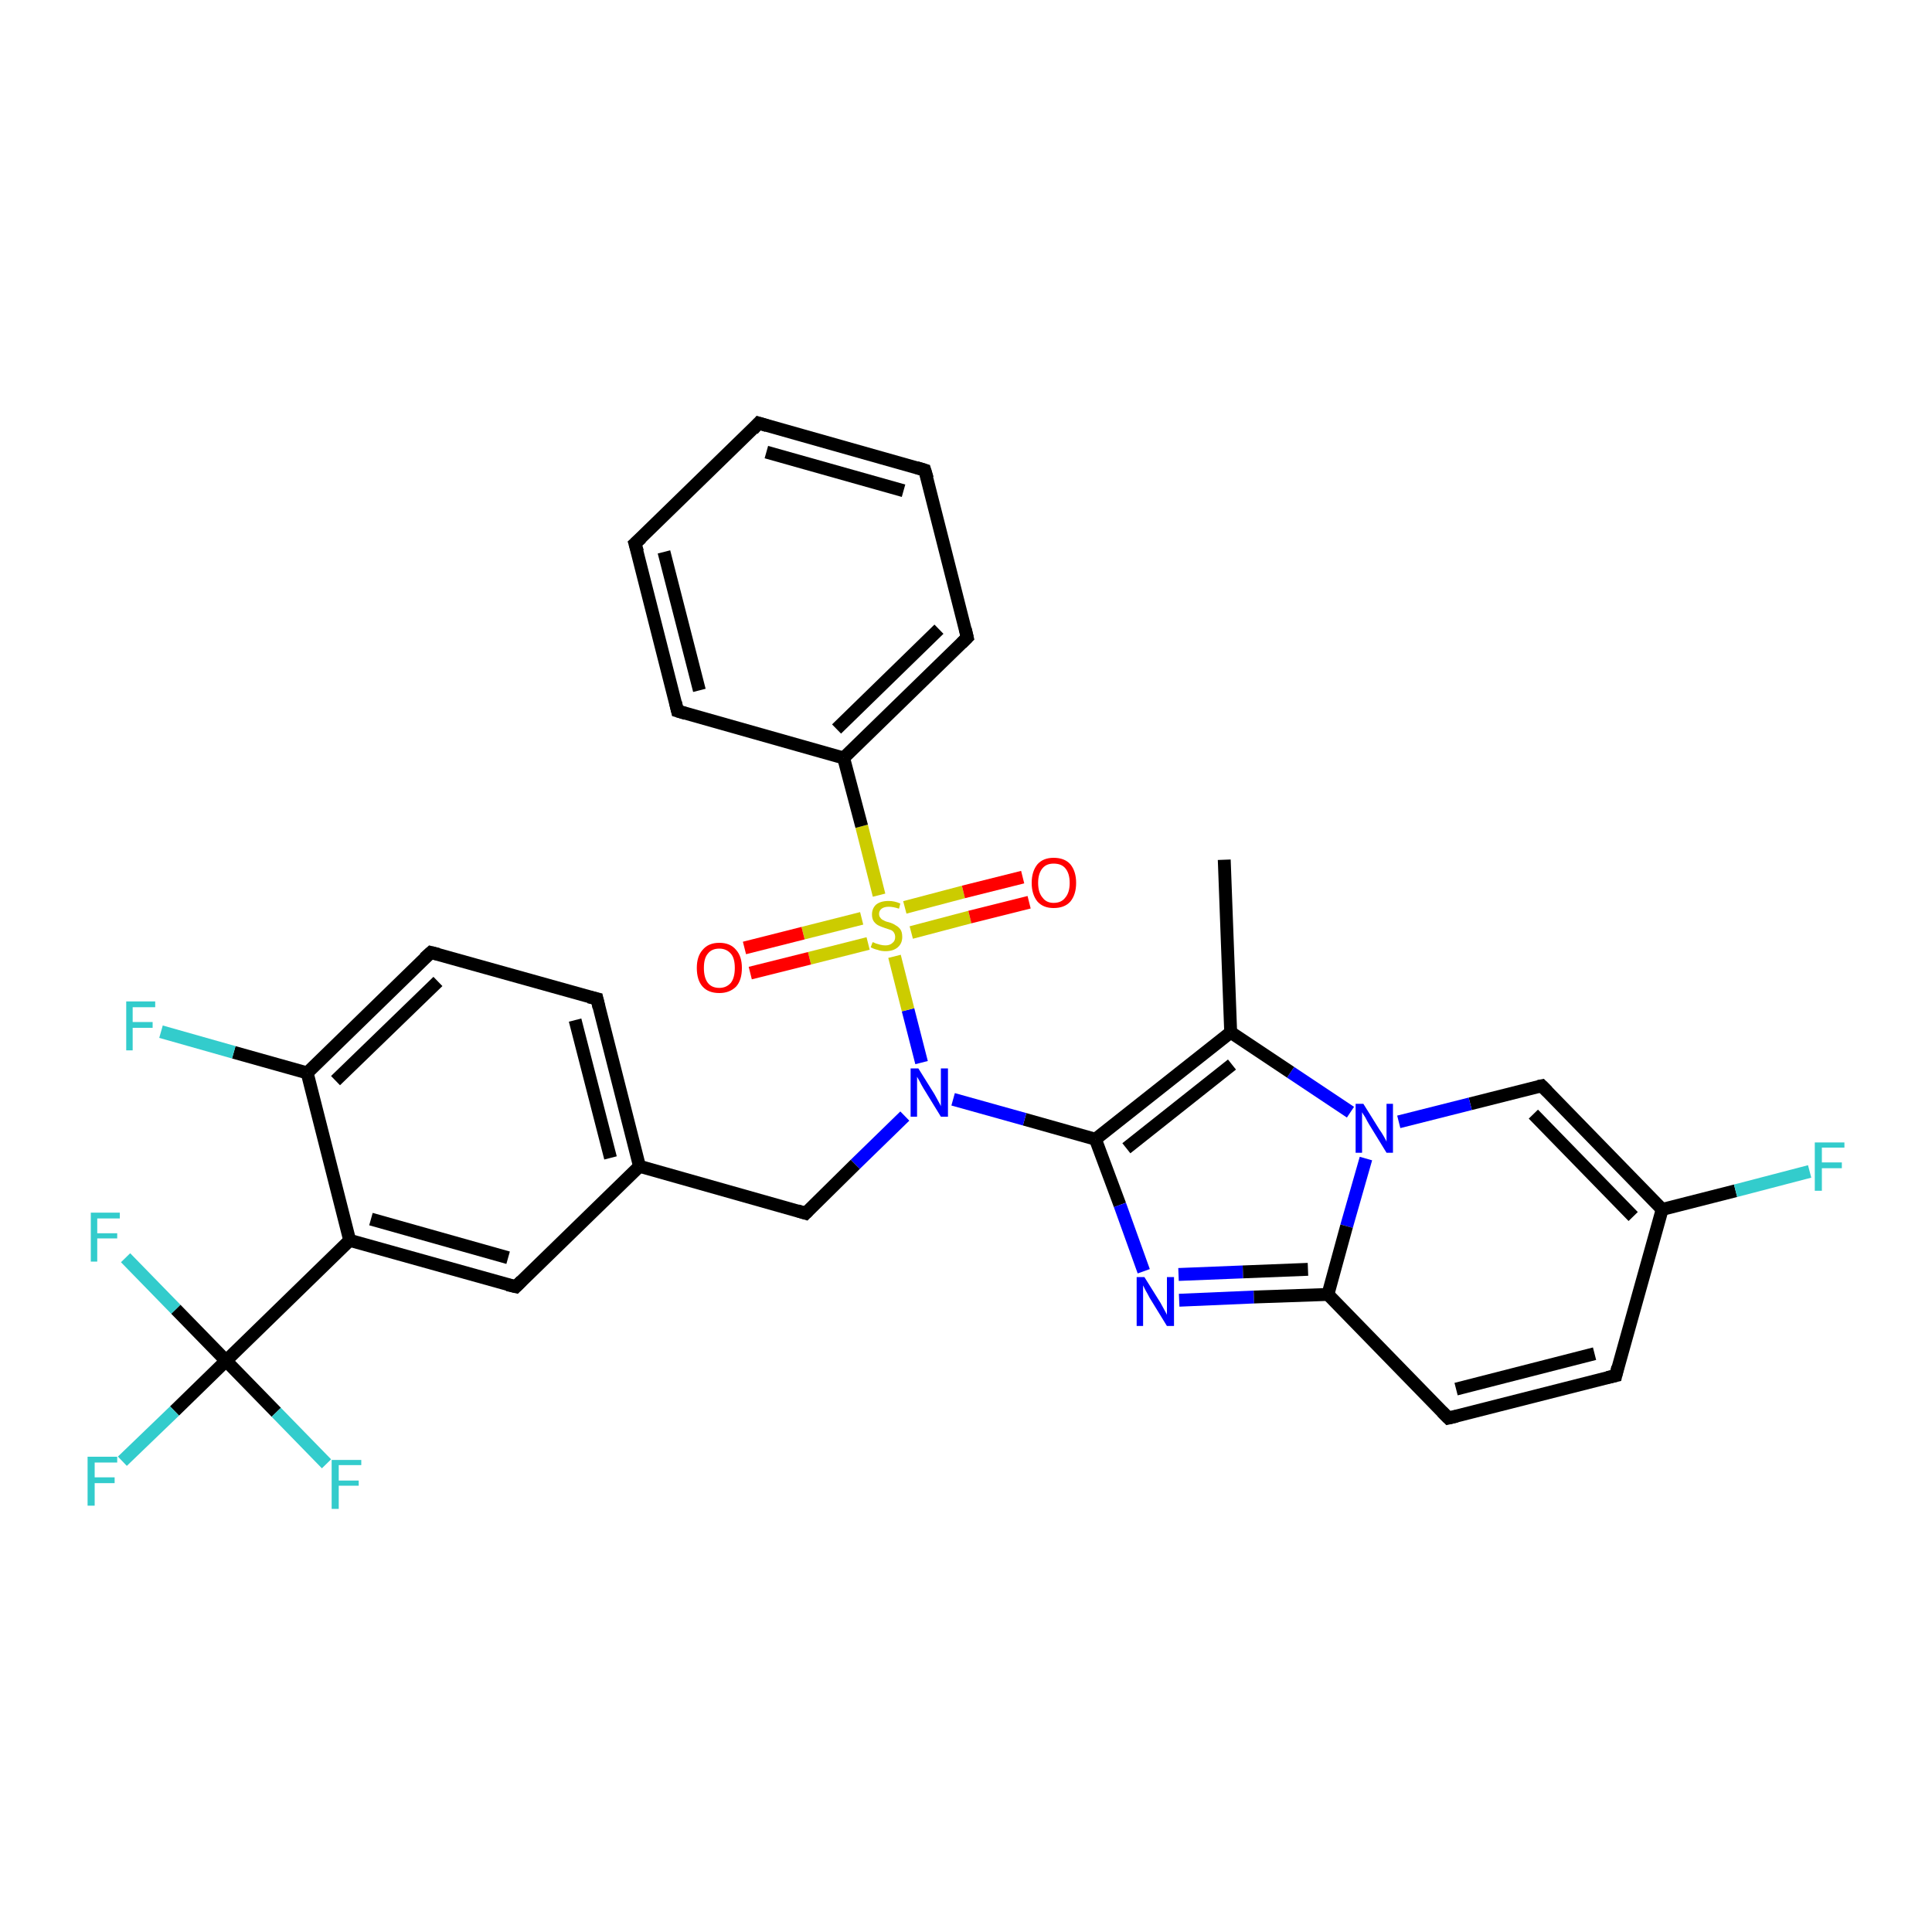 <?xml version='1.0' encoding='iso-8859-1'?>
<svg version='1.1' baseProfile='full'
              xmlns='http://www.w3.org/2000/svg'
                      xmlns:rdkit='http://www.rdkit.org/xml'
                      xmlns:xlink='http://www.w3.org/1999/xlink'
                  xml:space='preserve'
width='300px' height='300px' viewBox='0 0 300 300'>
<!-- END OF HEADER -->
<rect style='opacity:1.0;fill:#FFFFFF;stroke:none' width='300.0' height='300.0' x='0.0' y='0.0'> </rect>
<path class='bond-0 atom-0 atom-1' d='M 190.1,133.5 L 191.1,160.3' style='fill:none;fill-rule:evenodd;stroke:#000000;stroke-width:2.0px;stroke-linecap:butt;stroke-linejoin:miter;stroke-opacity:1' />
<path class='bond-1 atom-1 atom-2' d='M 191.1,160.3 L 170.1,176.9' style='fill:none;fill-rule:evenodd;stroke:#000000;stroke-width:2.0px;stroke-linecap:butt;stroke-linejoin:miter;stroke-opacity:1' />
<path class='bond-1 atom-1 atom-2' d='M 191.3,165.3 L 174.9,178.3' style='fill:none;fill-rule:evenodd;stroke:#000000;stroke-width:2.0px;stroke-linecap:butt;stroke-linejoin:miter;stroke-opacity:1' />
<path class='bond-2 atom-2 atom-3' d='M 170.1,176.9 L 173.9,187.1' style='fill:none;fill-rule:evenodd;stroke:#000000;stroke-width:2.0px;stroke-linecap:butt;stroke-linejoin:miter;stroke-opacity:1' />
<path class='bond-2 atom-2 atom-3' d='M 173.9,187.1 L 177.6,197.4' style='fill:none;fill-rule:evenodd;stroke:#0000FF;stroke-width:2.0px;stroke-linecap:butt;stroke-linejoin:miter;stroke-opacity:1' />
<path class='bond-3 atom-3 atom-4' d='M 183.1,201.9 L 194.7,201.4' style='fill:none;fill-rule:evenodd;stroke:#0000FF;stroke-width:2.0px;stroke-linecap:butt;stroke-linejoin:miter;stroke-opacity:1' />
<path class='bond-3 atom-3 atom-4' d='M 194.7,201.4 L 206.2,201.0' style='fill:none;fill-rule:evenodd;stroke:#000000;stroke-width:2.0px;stroke-linecap:butt;stroke-linejoin:miter;stroke-opacity:1' />
<path class='bond-3 atom-3 atom-4' d='M 183.0,197.9 L 193.0,197.5' style='fill:none;fill-rule:evenodd;stroke:#0000FF;stroke-width:2.0px;stroke-linecap:butt;stroke-linejoin:miter;stroke-opacity:1' />
<path class='bond-3 atom-3 atom-4' d='M 193.0,197.5 L 203.1,197.1' style='fill:none;fill-rule:evenodd;stroke:#000000;stroke-width:2.0px;stroke-linecap:butt;stroke-linejoin:miter;stroke-opacity:1' />
<path class='bond-4 atom-4 atom-5' d='M 206.2,201.0 L 224.9,220.2' style='fill:none;fill-rule:evenodd;stroke:#000000;stroke-width:2.0px;stroke-linecap:butt;stroke-linejoin:miter;stroke-opacity:1' />
<path class='bond-5 atom-5 atom-6' d='M 224.9,220.2 L 250.9,213.6' style='fill:none;fill-rule:evenodd;stroke:#000000;stroke-width:2.0px;stroke-linecap:butt;stroke-linejoin:miter;stroke-opacity:1' />
<path class='bond-5 atom-5 atom-6' d='M 226.1,215.7 L 247.6,210.2' style='fill:none;fill-rule:evenodd;stroke:#000000;stroke-width:2.0px;stroke-linecap:butt;stroke-linejoin:miter;stroke-opacity:1' />
<path class='bond-6 atom-6 atom-7' d='M 250.9,213.6 L 258.1,187.8' style='fill:none;fill-rule:evenodd;stroke:#000000;stroke-width:2.0px;stroke-linecap:butt;stroke-linejoin:miter;stroke-opacity:1' />
<path class='bond-7 atom-7 atom-8' d='M 258.1,187.8 L 269.5,184.9' style='fill:none;fill-rule:evenodd;stroke:#000000;stroke-width:2.0px;stroke-linecap:butt;stroke-linejoin:miter;stroke-opacity:1' />
<path class='bond-7 atom-7 atom-8' d='M 269.5,184.9 L 281.0,181.9' style='fill:none;fill-rule:evenodd;stroke:#33CCCC;stroke-width:2.0px;stroke-linecap:butt;stroke-linejoin:miter;stroke-opacity:1' />
<path class='bond-8 atom-7 atom-9' d='M 258.1,187.8 L 239.4,168.6' style='fill:none;fill-rule:evenodd;stroke:#000000;stroke-width:2.0px;stroke-linecap:butt;stroke-linejoin:miter;stroke-opacity:1' />
<path class='bond-8 atom-7 atom-9' d='M 253.6,188.9 L 238.1,173.0' style='fill:none;fill-rule:evenodd;stroke:#000000;stroke-width:2.0px;stroke-linecap:butt;stroke-linejoin:miter;stroke-opacity:1' />
<path class='bond-9 atom-9 atom-10' d='M 239.4,168.6 L 228.3,171.4' style='fill:none;fill-rule:evenodd;stroke:#000000;stroke-width:2.0px;stroke-linecap:butt;stroke-linejoin:miter;stroke-opacity:1' />
<path class='bond-9 atom-9 atom-10' d='M 228.3,171.4 L 217.2,174.2' style='fill:none;fill-rule:evenodd;stroke:#0000FF;stroke-width:2.0px;stroke-linecap:butt;stroke-linejoin:miter;stroke-opacity:1' />
<path class='bond-10 atom-2 atom-11' d='M 170.1,176.9 L 159.1,173.8' style='fill:none;fill-rule:evenodd;stroke:#000000;stroke-width:2.0px;stroke-linecap:butt;stroke-linejoin:miter;stroke-opacity:1' />
<path class='bond-10 atom-2 atom-11' d='M 159.1,173.8 L 148.0,170.7' style='fill:none;fill-rule:evenodd;stroke:#0000FF;stroke-width:2.0px;stroke-linecap:butt;stroke-linejoin:miter;stroke-opacity:1' />
<path class='bond-11 atom-11 atom-12' d='M 140.5,173.3 L 132.8,180.8' style='fill:none;fill-rule:evenodd;stroke:#0000FF;stroke-width:2.0px;stroke-linecap:butt;stroke-linejoin:miter;stroke-opacity:1' />
<path class='bond-11 atom-11 atom-12' d='M 132.8,180.8 L 125.1,188.4' style='fill:none;fill-rule:evenodd;stroke:#000000;stroke-width:2.0px;stroke-linecap:butt;stroke-linejoin:miter;stroke-opacity:1' />
<path class='bond-12 atom-12 atom-13' d='M 125.1,188.4 L 99.3,181.1' style='fill:none;fill-rule:evenodd;stroke:#000000;stroke-width:2.0px;stroke-linecap:butt;stroke-linejoin:miter;stroke-opacity:1' />
<path class='bond-13 atom-13 atom-14' d='M 99.3,181.1 L 92.7,155.1' style='fill:none;fill-rule:evenodd;stroke:#000000;stroke-width:2.0px;stroke-linecap:butt;stroke-linejoin:miter;stroke-opacity:1' />
<path class='bond-13 atom-13 atom-14' d='M 94.8,179.8 L 89.3,158.4' style='fill:none;fill-rule:evenodd;stroke:#000000;stroke-width:2.0px;stroke-linecap:butt;stroke-linejoin:miter;stroke-opacity:1' />
<path class='bond-14 atom-14 atom-15' d='M 92.7,155.1 L 66.9,147.9' style='fill:none;fill-rule:evenodd;stroke:#000000;stroke-width:2.0px;stroke-linecap:butt;stroke-linejoin:miter;stroke-opacity:1' />
<path class='bond-15 atom-15 atom-16' d='M 66.9,147.9 L 47.7,166.6' style='fill:none;fill-rule:evenodd;stroke:#000000;stroke-width:2.0px;stroke-linecap:butt;stroke-linejoin:miter;stroke-opacity:1' />
<path class='bond-15 atom-15 atom-16' d='M 68.0,152.4 L 52.1,167.8' style='fill:none;fill-rule:evenodd;stroke:#000000;stroke-width:2.0px;stroke-linecap:butt;stroke-linejoin:miter;stroke-opacity:1' />
<path class='bond-16 atom-16 atom-17' d='M 47.7,166.6 L 36.3,163.4' style='fill:none;fill-rule:evenodd;stroke:#000000;stroke-width:2.0px;stroke-linecap:butt;stroke-linejoin:miter;stroke-opacity:1' />
<path class='bond-16 atom-16 atom-17' d='M 36.3,163.4 L 25.0,160.2' style='fill:none;fill-rule:evenodd;stroke:#33CCCC;stroke-width:2.0px;stroke-linecap:butt;stroke-linejoin:miter;stroke-opacity:1' />
<path class='bond-17 atom-16 atom-18' d='M 47.7,166.6 L 54.3,192.6' style='fill:none;fill-rule:evenodd;stroke:#000000;stroke-width:2.0px;stroke-linecap:butt;stroke-linejoin:miter;stroke-opacity:1' />
<path class='bond-18 atom-18 atom-19' d='M 54.3,192.6 L 80.1,199.8' style='fill:none;fill-rule:evenodd;stroke:#000000;stroke-width:2.0px;stroke-linecap:butt;stroke-linejoin:miter;stroke-opacity:1' />
<path class='bond-18 atom-18 atom-19' d='M 57.6,189.3 L 78.9,195.3' style='fill:none;fill-rule:evenodd;stroke:#000000;stroke-width:2.0px;stroke-linecap:butt;stroke-linejoin:miter;stroke-opacity:1' />
<path class='bond-19 atom-18 atom-20' d='M 54.3,192.6 L 35.1,211.3' style='fill:none;fill-rule:evenodd;stroke:#000000;stroke-width:2.0px;stroke-linecap:butt;stroke-linejoin:miter;stroke-opacity:1' />
<path class='bond-20 atom-20 atom-21' d='M 35.1,211.3 L 27.1,219.1' style='fill:none;fill-rule:evenodd;stroke:#000000;stroke-width:2.0px;stroke-linecap:butt;stroke-linejoin:miter;stroke-opacity:1' />
<path class='bond-20 atom-20 atom-21' d='M 27.1,219.1 L 19.0,226.9' style='fill:none;fill-rule:evenodd;stroke:#33CCCC;stroke-width:2.0px;stroke-linecap:butt;stroke-linejoin:miter;stroke-opacity:1' />
<path class='bond-21 atom-20 atom-22' d='M 35.1,211.3 L 42.9,219.3' style='fill:none;fill-rule:evenodd;stroke:#000000;stroke-width:2.0px;stroke-linecap:butt;stroke-linejoin:miter;stroke-opacity:1' />
<path class='bond-21 atom-20 atom-22' d='M 42.9,219.3 L 50.7,227.3' style='fill:none;fill-rule:evenodd;stroke:#33CCCC;stroke-width:2.0px;stroke-linecap:butt;stroke-linejoin:miter;stroke-opacity:1' />
<path class='bond-22 atom-20 atom-23' d='M 35.1,211.3 L 27.3,203.3' style='fill:none;fill-rule:evenodd;stroke:#000000;stroke-width:2.0px;stroke-linecap:butt;stroke-linejoin:miter;stroke-opacity:1' />
<path class='bond-22 atom-20 atom-23' d='M 27.3,203.3 L 19.5,195.3' style='fill:none;fill-rule:evenodd;stroke:#33CCCC;stroke-width:2.0px;stroke-linecap:butt;stroke-linejoin:miter;stroke-opacity:1' />
<path class='bond-23 atom-11 atom-24' d='M 143.1,165.0 L 141.0,156.8' style='fill:none;fill-rule:evenodd;stroke:#0000FF;stroke-width:2.0px;stroke-linecap:butt;stroke-linejoin:miter;stroke-opacity:1' />
<path class='bond-23 atom-11 atom-24' d='M 141.0,156.8 L 138.9,148.5' style='fill:none;fill-rule:evenodd;stroke:#CCCC00;stroke-width:2.0px;stroke-linecap:butt;stroke-linejoin:miter;stroke-opacity:1' />
<path class='bond-24 atom-24 atom-25' d='M 141.5,144.8 L 150.6,142.4' style='fill:none;fill-rule:evenodd;stroke:#CCCC00;stroke-width:2.0px;stroke-linecap:butt;stroke-linejoin:miter;stroke-opacity:1' />
<path class='bond-24 atom-24 atom-25' d='M 150.6,142.4 L 159.8,140.1' style='fill:none;fill-rule:evenodd;stroke:#FF0000;stroke-width:2.0px;stroke-linecap:butt;stroke-linejoin:miter;stroke-opacity:1' />
<path class='bond-24 atom-24 atom-25' d='M 140.5,140.9 L 149.6,138.5' style='fill:none;fill-rule:evenodd;stroke:#CCCC00;stroke-width:2.0px;stroke-linecap:butt;stroke-linejoin:miter;stroke-opacity:1' />
<path class='bond-24 atom-24 atom-25' d='M 149.6,138.5 L 158.8,136.2' style='fill:none;fill-rule:evenodd;stroke:#FF0000;stroke-width:2.0px;stroke-linecap:butt;stroke-linejoin:miter;stroke-opacity:1' />
<path class='bond-25 atom-24 atom-26' d='M 133.8,142.6 L 124.7,144.9' style='fill:none;fill-rule:evenodd;stroke:#CCCC00;stroke-width:2.0px;stroke-linecap:butt;stroke-linejoin:miter;stroke-opacity:1' />
<path class='bond-25 atom-24 atom-26' d='M 124.7,144.9 L 115.6,147.2' style='fill:none;fill-rule:evenodd;stroke:#FF0000;stroke-width:2.0px;stroke-linecap:butt;stroke-linejoin:miter;stroke-opacity:1' />
<path class='bond-25 atom-24 atom-26' d='M 134.8,146.5 L 125.7,148.8' style='fill:none;fill-rule:evenodd;stroke:#CCCC00;stroke-width:2.0px;stroke-linecap:butt;stroke-linejoin:miter;stroke-opacity:1' />
<path class='bond-25 atom-24 atom-26' d='M 125.7,148.8 L 116.5,151.1' style='fill:none;fill-rule:evenodd;stroke:#FF0000;stroke-width:2.0px;stroke-linecap:butt;stroke-linejoin:miter;stroke-opacity:1' />
<path class='bond-26 atom-24 atom-27' d='M 136.5,139.0 L 133.8,128.3' style='fill:none;fill-rule:evenodd;stroke:#CCCC00;stroke-width:2.0px;stroke-linecap:butt;stroke-linejoin:miter;stroke-opacity:1' />
<path class='bond-26 atom-24 atom-27' d='M 133.8,128.3 L 131.0,117.7' style='fill:none;fill-rule:evenodd;stroke:#000000;stroke-width:2.0px;stroke-linecap:butt;stroke-linejoin:miter;stroke-opacity:1' />
<path class='bond-27 atom-27 atom-28' d='M 131.0,117.7 L 150.2,99.0' style='fill:none;fill-rule:evenodd;stroke:#000000;stroke-width:2.0px;stroke-linecap:butt;stroke-linejoin:miter;stroke-opacity:1' />
<path class='bond-27 atom-27 atom-28' d='M 129.9,113.2 L 145.8,97.7' style='fill:none;fill-rule:evenodd;stroke:#000000;stroke-width:2.0px;stroke-linecap:butt;stroke-linejoin:miter;stroke-opacity:1' />
<path class='bond-28 atom-28 atom-29' d='M 150.2,99.0 L 143.6,73.0' style='fill:none;fill-rule:evenodd;stroke:#000000;stroke-width:2.0px;stroke-linecap:butt;stroke-linejoin:miter;stroke-opacity:1' />
<path class='bond-29 atom-29 atom-30' d='M 143.6,73.0 L 117.8,65.7' style='fill:none;fill-rule:evenodd;stroke:#000000;stroke-width:2.0px;stroke-linecap:butt;stroke-linejoin:miter;stroke-opacity:1' />
<path class='bond-29 atom-29 atom-30' d='M 140.3,76.2 L 119.0,70.2' style='fill:none;fill-rule:evenodd;stroke:#000000;stroke-width:2.0px;stroke-linecap:butt;stroke-linejoin:miter;stroke-opacity:1' />
<path class='bond-30 atom-30 atom-31' d='M 117.8,65.7 L 98.6,84.4' style='fill:none;fill-rule:evenodd;stroke:#000000;stroke-width:2.0px;stroke-linecap:butt;stroke-linejoin:miter;stroke-opacity:1' />
<path class='bond-31 atom-31 atom-32' d='M 98.6,84.4 L 105.2,110.4' style='fill:none;fill-rule:evenodd;stroke:#000000;stroke-width:2.0px;stroke-linecap:butt;stroke-linejoin:miter;stroke-opacity:1' />
<path class='bond-31 atom-31 atom-32' d='M 103.1,85.7 L 108.6,107.2' style='fill:none;fill-rule:evenodd;stroke:#000000;stroke-width:2.0px;stroke-linecap:butt;stroke-linejoin:miter;stroke-opacity:1' />
<path class='bond-32 atom-10 atom-1' d='M 209.7,172.7 L 200.4,166.5' style='fill:none;fill-rule:evenodd;stroke:#0000FF;stroke-width:2.0px;stroke-linecap:butt;stroke-linejoin:miter;stroke-opacity:1' />
<path class='bond-32 atom-10 atom-1' d='M 200.4,166.5 L 191.1,160.3' style='fill:none;fill-rule:evenodd;stroke:#000000;stroke-width:2.0px;stroke-linecap:butt;stroke-linejoin:miter;stroke-opacity:1' />
<path class='bond-33 atom-19 atom-13' d='M 80.1,199.8 L 99.3,181.1' style='fill:none;fill-rule:evenodd;stroke:#000000;stroke-width:2.0px;stroke-linecap:butt;stroke-linejoin:miter;stroke-opacity:1' />
<path class='bond-34 atom-32 atom-27' d='M 105.2,110.4 L 131.0,117.7' style='fill:none;fill-rule:evenodd;stroke:#000000;stroke-width:2.0px;stroke-linecap:butt;stroke-linejoin:miter;stroke-opacity:1' />
<path class='bond-35 atom-10 atom-4' d='M 212.1,179.9 L 209.1,190.4' style='fill:none;fill-rule:evenodd;stroke:#0000FF;stroke-width:2.0px;stroke-linecap:butt;stroke-linejoin:miter;stroke-opacity:1' />
<path class='bond-35 atom-10 atom-4' d='M 209.1,190.4 L 206.2,201.0' style='fill:none;fill-rule:evenodd;stroke:#000000;stroke-width:2.0px;stroke-linecap:butt;stroke-linejoin:miter;stroke-opacity:1' />
<path d='M 223.9,219.2 L 224.9,220.2 L 226.2,219.9' style='fill:none;stroke:#000000;stroke-width:2.0px;stroke-linecap:butt;stroke-linejoin:miter;stroke-opacity:1;' />
<path d='M 249.6,213.9 L 250.9,213.6 L 251.2,212.3' style='fill:none;stroke:#000000;stroke-width:2.0px;stroke-linecap:butt;stroke-linejoin:miter;stroke-opacity:1;' />
<path d='M 240.3,169.5 L 239.4,168.6 L 238.9,168.7' style='fill:none;stroke:#000000;stroke-width:2.0px;stroke-linecap:butt;stroke-linejoin:miter;stroke-opacity:1;' />
<path d='M 125.5,188.0 L 125.1,188.4 L 123.8,188.0' style='fill:none;stroke:#000000;stroke-width:2.0px;stroke-linecap:butt;stroke-linejoin:miter;stroke-opacity:1;' />
<path d='M 93.0,156.4 L 92.7,155.1 L 91.4,154.8' style='fill:none;stroke:#000000;stroke-width:2.0px;stroke-linecap:butt;stroke-linejoin:miter;stroke-opacity:1;' />
<path d='M 68.1,148.2 L 66.9,147.9 L 65.9,148.8' style='fill:none;stroke:#000000;stroke-width:2.0px;stroke-linecap:butt;stroke-linejoin:miter;stroke-opacity:1;' />
<path d='M 78.8,199.5 L 80.1,199.8 L 81.0,198.9' style='fill:none;stroke:#000000;stroke-width:2.0px;stroke-linecap:butt;stroke-linejoin:miter;stroke-opacity:1;' />
<path d='M 149.3,99.9 L 150.2,99.0 L 149.9,97.7' style='fill:none;stroke:#000000;stroke-width:2.0px;stroke-linecap:butt;stroke-linejoin:miter;stroke-opacity:1;' />
<path d='M 144.0,74.3 L 143.6,73.0 L 142.3,72.6' style='fill:none;stroke:#000000;stroke-width:2.0px;stroke-linecap:butt;stroke-linejoin:miter;stroke-opacity:1;' />
<path d='M 119.1,66.1 L 117.8,65.7 L 116.9,66.7' style='fill:none;stroke:#000000;stroke-width:2.0px;stroke-linecap:butt;stroke-linejoin:miter;stroke-opacity:1;' />
<path d='M 99.6,83.5 L 98.6,84.4 L 99.0,85.7' style='fill:none;stroke:#000000;stroke-width:2.0px;stroke-linecap:butt;stroke-linejoin:miter;stroke-opacity:1;' />
<path d='M 104.9,109.1 L 105.2,110.4 L 106.5,110.8' style='fill:none;stroke:#000000;stroke-width:2.0px;stroke-linecap:butt;stroke-linejoin:miter;stroke-opacity:1;' />
<path class='atom-3' d='M 177.7 198.3
L 180.2 202.3
Q 180.4 202.7, 180.8 203.4
Q 181.2 204.1, 181.2 204.2
L 181.2 198.3
L 182.3 198.3
L 182.3 205.9
L 181.2 205.9
L 178.5 201.5
Q 178.2 200.9, 177.9 200.4
Q 177.6 199.8, 177.5 199.6
L 177.5 205.9
L 176.5 205.9
L 176.5 198.3
L 177.7 198.3
' fill='#0000FF'/>
<path class='atom-8' d='M 281.8 177.4
L 286.4 177.4
L 286.4 178.2
L 282.9 178.2
L 282.9 180.5
L 286.0 180.5
L 286.0 181.4
L 282.9 181.4
L 282.9 184.9
L 281.8 184.9
L 281.8 177.4
' fill='#33CCCC'/>
<path class='atom-10' d='M 211.7 171.4
L 214.2 175.4
Q 214.5 175.8, 214.9 176.5
Q 215.3 177.2, 215.3 177.3
L 215.3 171.4
L 216.3 171.4
L 216.3 179.0
L 215.3 179.0
L 212.6 174.6
Q 212.3 174.1, 212.0 173.5
Q 211.6 172.9, 211.5 172.7
L 211.5 179.0
L 210.5 179.0
L 210.5 171.4
L 211.7 171.4
' fill='#0000FF'/>
<path class='atom-11' d='M 142.6 165.9
L 145.1 169.9
Q 145.3 170.3, 145.7 171.0
Q 146.1 171.7, 146.1 171.8
L 146.1 165.9
L 147.2 165.9
L 147.2 173.4
L 146.1 173.4
L 143.4 169.0
Q 143.1 168.5, 142.8 167.9
Q 142.5 167.4, 142.4 167.2
L 142.4 173.4
L 141.4 173.4
L 141.4 165.9
L 142.6 165.9
' fill='#0000FF'/>
<path class='atom-17' d='M 19.6 155.5
L 24.1 155.5
L 24.1 156.4
L 20.6 156.4
L 20.6 158.7
L 23.7 158.7
L 23.7 159.6
L 20.6 159.6
L 20.6 163.1
L 19.6 163.1
L 19.6 155.5
' fill='#33CCCC'/>
<path class='atom-21' d='M 13.6 226.2
L 18.2 226.2
L 18.2 227.1
L 14.7 227.1
L 14.7 229.4
L 17.8 229.4
L 17.8 230.3
L 14.7 230.3
L 14.7 233.8
L 13.6 233.8
L 13.6 226.2
' fill='#33CCCC'/>
<path class='atom-22' d='M 51.5 226.7
L 56.1 226.7
L 56.1 227.5
L 52.6 227.5
L 52.6 229.9
L 55.7 229.9
L 55.7 230.7
L 52.6 230.7
L 52.6 234.3
L 51.5 234.3
L 51.5 226.7
' fill='#33CCCC'/>
<path class='atom-23' d='M 14.1 188.3
L 18.6 188.3
L 18.6 189.2
L 15.1 189.2
L 15.1 191.5
L 18.2 191.5
L 18.2 192.3
L 15.1 192.3
L 15.1 195.9
L 14.1 195.9
L 14.1 188.3
' fill='#33CCCC'/>
<path class='atom-24' d='M 135.5 146.3
Q 135.6 146.3, 136.0 146.5
Q 136.3 146.6, 136.7 146.7
Q 137.1 146.8, 137.5 146.8
Q 138.2 146.8, 138.6 146.4
Q 139.0 146.1, 139.0 145.5
Q 139.0 145.1, 138.8 144.8
Q 138.6 144.5, 138.3 144.4
Q 138.0 144.3, 137.4 144.1
Q 136.8 143.9, 136.4 143.7
Q 136.0 143.5, 135.7 143.1
Q 135.4 142.7, 135.4 142.0
Q 135.4 141.1, 136.0 140.5
Q 136.7 139.9, 138.0 139.9
Q 138.9 139.9, 139.8 140.3
L 139.6 141.1
Q 138.7 140.8, 138.0 140.8
Q 137.3 140.8, 136.9 141.1
Q 136.5 141.4, 136.5 141.9
Q 136.5 142.3, 136.7 142.5
Q 136.9 142.8, 137.2 142.9
Q 137.5 143.1, 138.0 143.2
Q 138.7 143.4, 139.1 143.7
Q 139.5 143.9, 139.8 144.3
Q 140.1 144.7, 140.1 145.5
Q 140.1 146.5, 139.4 147.1
Q 138.7 147.7, 137.5 147.7
Q 136.8 147.7, 136.3 147.5
Q 135.8 147.4, 135.2 147.1
L 135.5 146.3
' fill='#CCCC00'/>
<path class='atom-25' d='M 160.2 137.1
Q 160.2 135.3, 161.1 134.2
Q 162.0 133.2, 163.6 133.2
Q 165.3 133.2, 166.2 134.2
Q 167.1 135.3, 167.1 137.1
Q 167.1 138.9, 166.2 140.0
Q 165.3 141.0, 163.6 141.0
Q 162.0 141.0, 161.1 140.0
Q 160.2 138.9, 160.2 137.1
M 163.6 140.2
Q 164.8 140.2, 165.4 139.4
Q 166.1 138.6, 166.1 137.1
Q 166.1 135.6, 165.4 134.8
Q 164.8 134.1, 163.6 134.1
Q 162.5 134.1, 161.9 134.8
Q 161.2 135.6, 161.2 137.1
Q 161.2 138.6, 161.9 139.4
Q 162.5 140.2, 163.6 140.2
' fill='#FF0000'/>
<path class='atom-26' d='M 108.2 150.3
Q 108.2 148.5, 109.1 147.5
Q 110.0 146.4, 111.7 146.4
Q 113.4 146.4, 114.3 147.5
Q 115.2 148.5, 115.2 150.3
Q 115.2 152.2, 114.3 153.2
Q 113.3 154.2, 111.7 154.2
Q 110.0 154.2, 109.1 153.2
Q 108.2 152.2, 108.2 150.3
M 111.7 153.4
Q 112.8 153.4, 113.5 152.6
Q 114.1 151.8, 114.1 150.3
Q 114.1 148.8, 113.5 148.1
Q 112.8 147.3, 111.7 147.3
Q 110.5 147.3, 109.9 148.1
Q 109.3 148.8, 109.3 150.3
Q 109.3 151.8, 109.9 152.6
Q 110.5 153.4, 111.7 153.4
' fill='#FF0000'/>
</svg>
